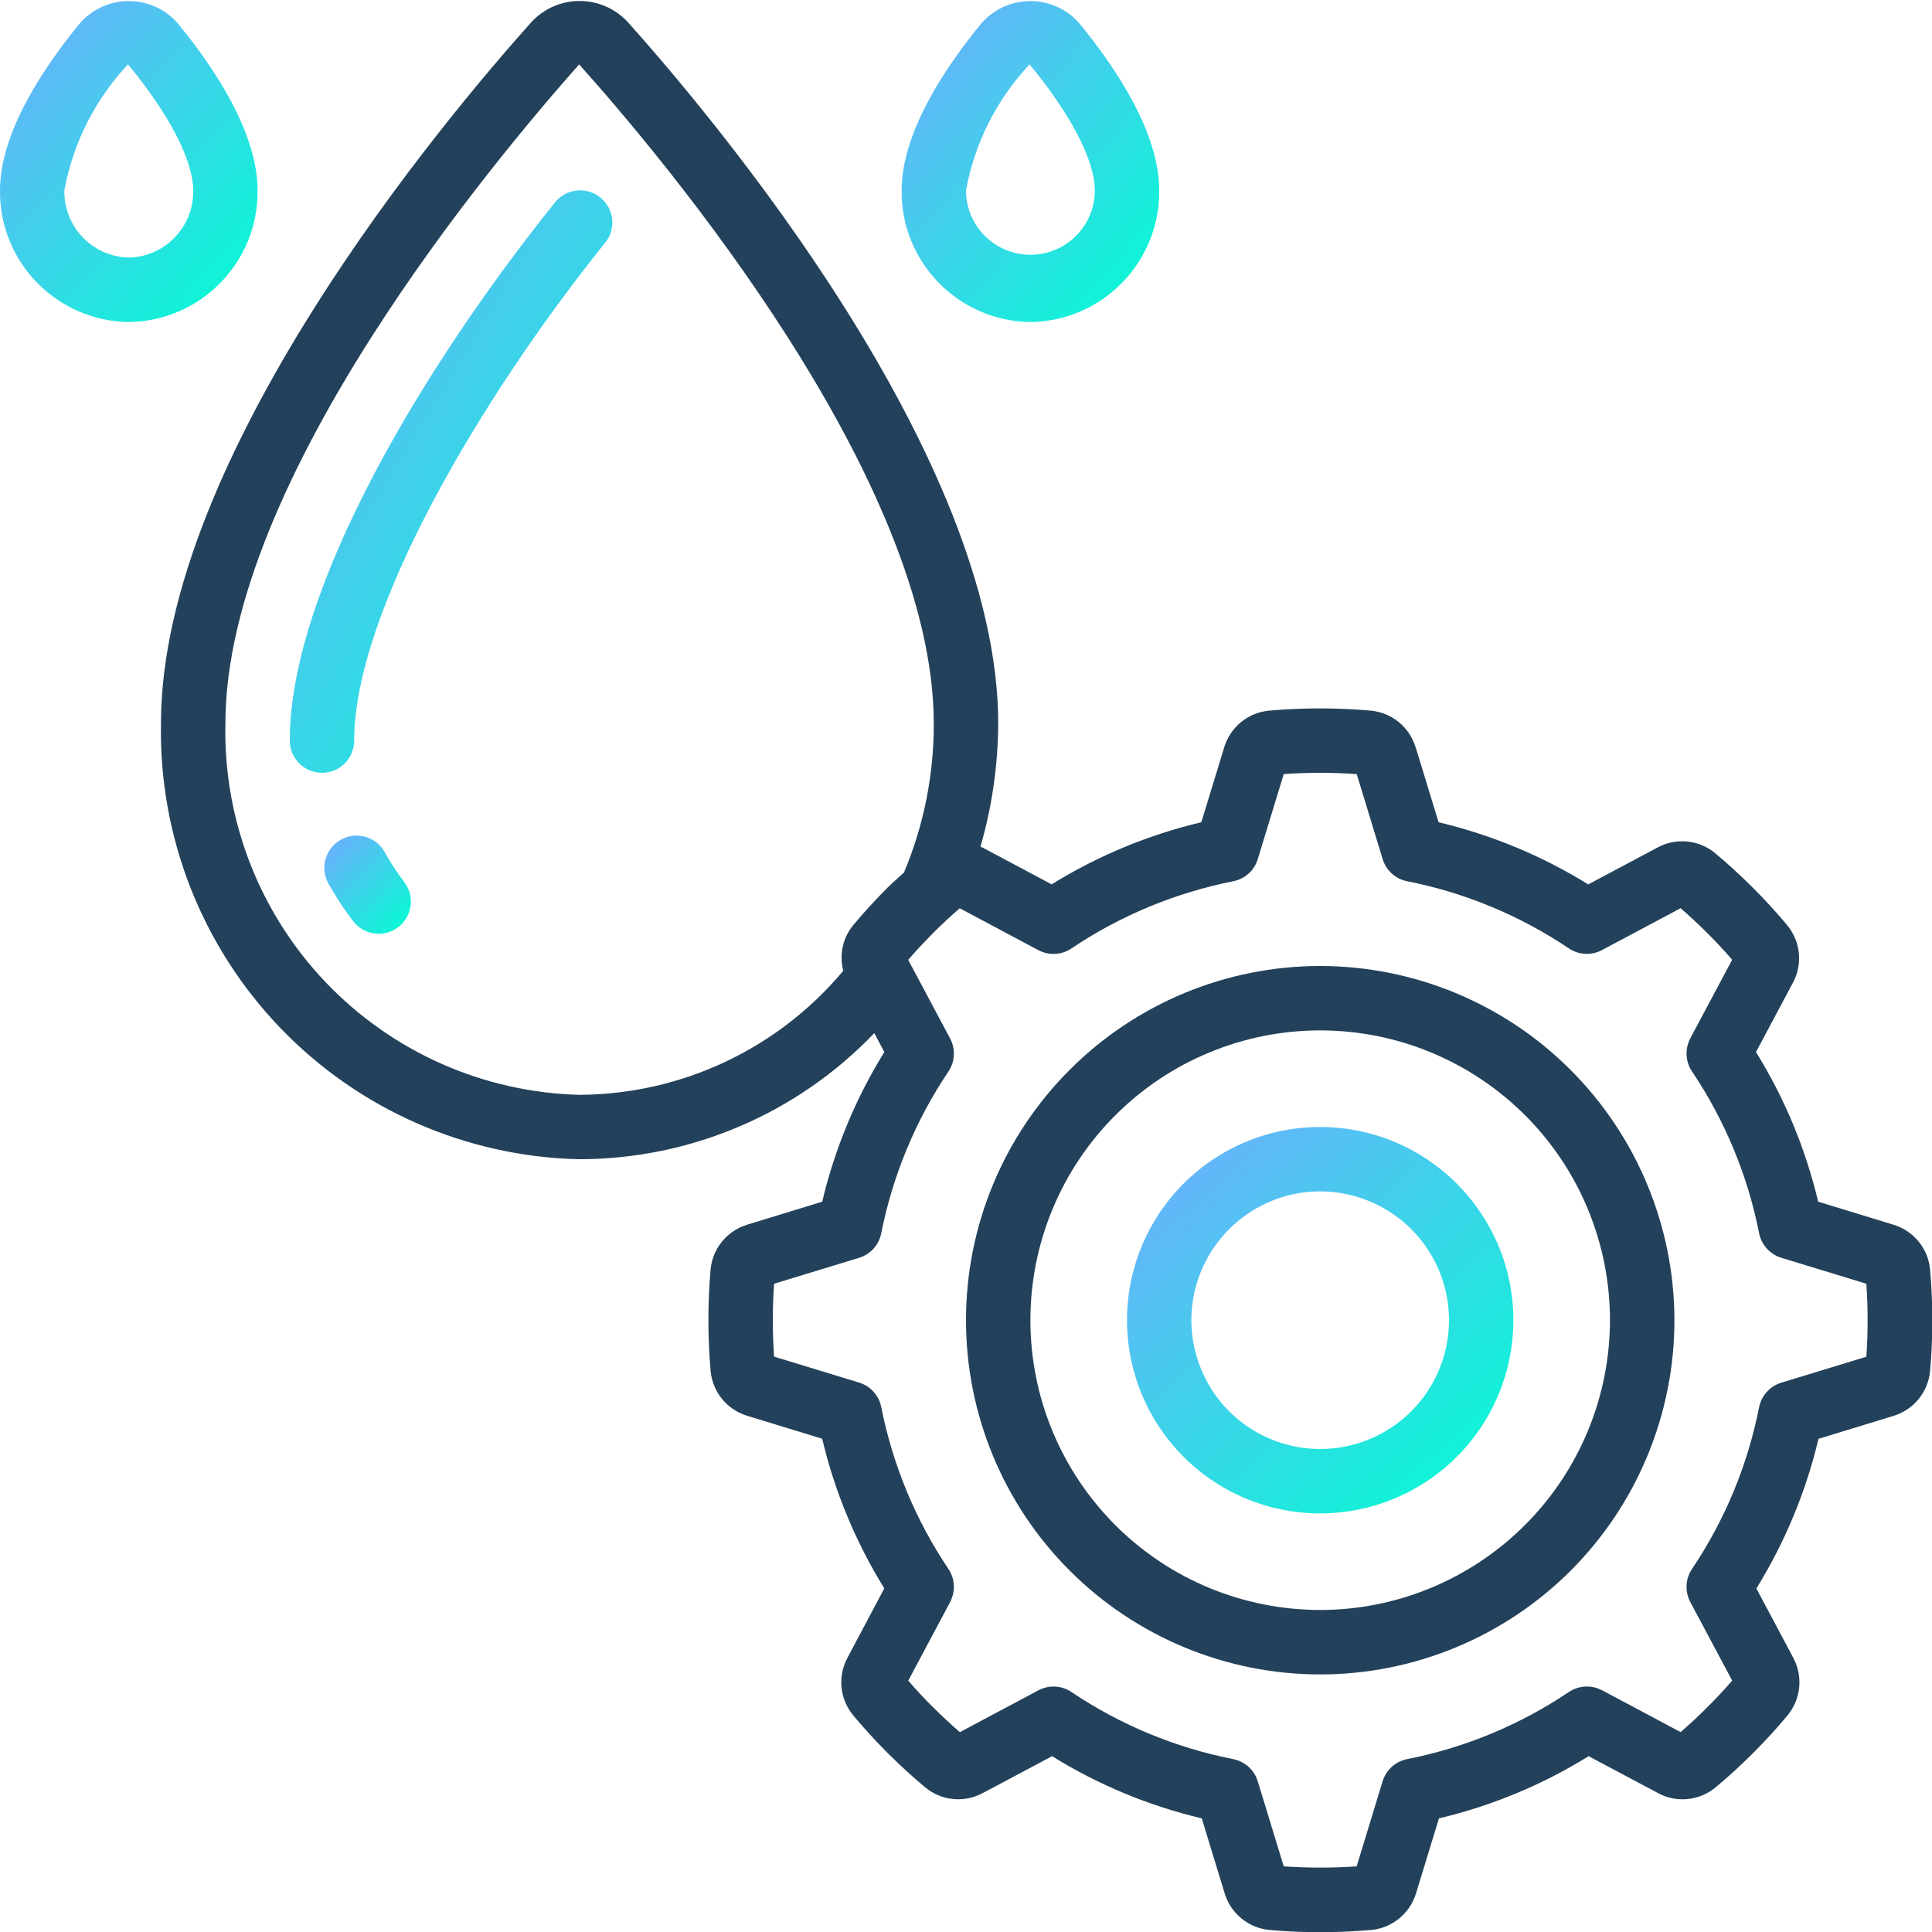 <svg width="76" height="76" viewBox="0 0 76 76" fill="none" xmlns="http://www.w3.org/2000/svg">
<g clip-path="url(#clip0_1553_10901)">
<path d="M74.465 48.171L71.523 47.272C71.027 45.19 70.202 43.201 69.076 41.385L70.528 38.659C70.923 37.926 70.831 37.026 70.297 36.388C69.881 35.889 69.43 35.394 68.949 34.916C68.471 34.438 67.969 33.977 67.476 33.568H67.479C66.838 33.033 65.933 32.941 65.199 33.342L62.477 34.791L62.474 34.788C60.657 33.663 58.671 32.84 56.59 32.345L55.69 29.4L55.687 29.403C55.45 28.601 54.746 28.028 53.915 27.954C52.588 27.838 51.255 27.838 49.928 27.954C49.097 28.028 48.396 28.601 48.156 29.403L47.256 32.348V32.345C45.175 32.84 43.186 33.663 41.369 34.788L38.647 33.339C38.62 33.324 38.593 33.324 38.567 33.309V33.312C39.024 31.736 39.258 30.103 39.267 28.462C39.267 17.949 28.093 4.661 24.664 0.832H24.661C24.174 0.324 23.5 0.036 22.794 0.039C22.09 0.039 21.416 0.33 20.929 0.841C17.506 4.661 6.332 17.947 6.332 28.462C6.252 32.918 7.938 37.223 11.026 40.435C14.11 43.647 18.346 45.506 22.799 45.601C27.178 45.595 31.367 43.805 34.392 40.64L34.787 41.385C33.662 43.202 32.837 45.191 32.344 47.272L29.402 48.172C28.604 48.412 28.027 49.113 27.953 49.944C27.894 50.576 27.867 51.247 27.867 51.933C27.867 52.619 27.897 53.29 27.953 53.925C28.028 54.757 28.601 55.46 29.402 55.697L32.344 56.597V56.6C32.837 58.681 33.662 60.667 34.787 62.484L33.342 65.203V65.206C32.941 65.94 33.033 66.845 33.57 67.486C33.983 67.982 34.437 68.478 34.918 68.959C35.399 69.44 35.904 69.9 36.388 70.304L36.385 70.301C37.023 70.841 37.928 70.93 38.665 70.532L41.387 69.084C43.204 70.212 45.193 71.037 47.274 71.53L48.173 74.472C48.411 75.271 49.115 75.847 49.946 75.921C50.578 75.98 51.252 76.007 51.941 76.007C52.627 76.007 53.297 75.977 53.933 75.921C54.764 75.846 55.465 75.27 55.705 74.472L56.605 71.53C58.686 71.037 60.675 70.212 62.492 69.084L65.211 70.529L65.214 70.532C65.947 70.933 66.853 70.841 67.494 70.304C67.99 69.891 68.486 69.437 68.964 68.959C69.442 68.481 69.899 67.982 70.308 67.489C70.846 66.848 70.938 65.946 70.54 65.209L69.091 62.487C70.216 60.667 71.042 58.681 71.534 56.6L74.477 55.7C75.278 55.46 75.851 54.759 75.925 53.925C75.985 53.293 76.011 52.619 76.011 51.93C76.011 51.244 75.982 50.574 75.925 49.938V49.941C75.848 49.107 75.269 48.406 74.465 48.171ZM22.8 43.068C19.018 42.973 15.428 41.382 12.816 38.644C10.203 35.907 8.784 32.244 8.867 28.462C8.867 18.846 19.546 6.185 22.782 2.533C26.054 6.185 36.732 18.846 36.732 28.462C36.738 30.475 36.34 32.47 35.559 34.325C35.343 34.524 35.129 34.705 34.915 34.916C34.431 35.403 33.974 35.899 33.57 36.386C33.155 36.884 33.006 37.555 33.172 38.188C30.602 41.263 26.807 43.047 22.8 43.068ZM73.418 53.37L70.072 54.391C69.626 54.528 69.291 54.899 69.199 55.356C68.751 57.63 67.854 59.794 66.56 61.718C66.298 62.107 66.275 62.605 66.491 63.018L68.139 66.109C67.836 66.462 67.507 66.815 67.159 67.159C66.815 67.504 66.465 67.833 66.111 68.136L63.018 66.489V66.492C62.605 66.272 62.107 66.299 61.718 66.557C59.794 67.851 57.63 68.751 55.353 69.199C54.895 69.291 54.524 69.626 54.388 70.072L53.367 73.418C52.411 73.483 51.455 73.483 50.499 73.418L49.477 70.072C49.341 69.626 48.97 69.291 48.51 69.199C46.236 68.751 44.074 67.854 42.148 66.56C41.762 66.299 41.26 66.275 40.85 66.492L37.757 68.139C37.41 67.839 37.056 67.507 36.706 67.159C36.356 66.815 36.032 66.465 35.729 66.112L37.377 63.018H37.374C37.594 62.605 37.57 62.107 37.309 61.718C36.014 59.794 35.118 57.63 34.666 55.353C34.577 54.896 34.242 54.525 33.797 54.388L30.451 53.367C30.418 52.907 30.4 52.425 30.4 51.933C30.4 51.44 30.418 50.962 30.451 50.499L33.797 49.478C34.242 49.341 34.577 48.97 34.666 48.513C35.118 46.239 36.014 44.075 37.309 42.151C37.57 41.762 37.594 41.263 37.374 40.85L35.726 37.757C36.029 37.407 36.359 37.056 36.703 36.706C37.047 36.359 37.404 36.032 37.754 35.729L40.847 37.377H40.85C41.26 37.597 41.762 37.57 42.148 37.309C44.074 36.014 46.239 35.118 48.513 34.666C48.97 34.577 49.341 34.242 49.477 33.797L50.499 30.451H50.502C51.455 30.383 52.414 30.383 53.37 30.451L54.391 33.797C54.527 34.242 54.898 34.577 55.356 34.666C57.63 35.115 59.794 36.014 61.718 37.309C62.107 37.57 62.605 37.594 63.018 37.374L66.111 35.726C66.462 36.029 66.812 36.359 67.162 36.706C67.51 37.05 67.833 37.401 68.139 37.754L66.491 40.847V40.85C66.275 41.26 66.298 41.762 66.56 42.148C67.854 44.075 68.751 46.239 69.199 48.513C69.291 48.97 69.626 49.341 70.072 49.478L73.418 50.499C73.45 50.959 73.468 51.44 73.468 51.933C73.468 52.426 73.45 52.907 73.418 53.367L73.418 53.37Z" fill="#23415A"/>
<path d="M10.132 7.49C10.132 5.213 8.425 2.66 6.991 0.917C6.507 0.362 5.804 0.042 5.065 0.042C4.328 0.042 3.625 0.362 3.141 0.917C1.71 2.66 -1.01836e-05 5.213 -1.01836e-05 7.49C-0.027 10.316 2.238 12.632 5.068 12.668C7.894 12.632 10.162 10.316 10.132 7.49ZM2.532 7.49C2.871 5.632 3.741 3.91 5.035 2.532C6.668 4.509 7.6 6.317 7.6 7.49C7.63 8.918 6.496 10.1 5.068 10.132C3.637 10.1 2.506 8.918 2.532 7.49Z" fill="url(#paint0_linear_1553_10901)"/>
<path d="M40.532 12.668C43.361 12.632 45.627 10.316 45.6 7.49C45.6 5.21 43.89 2.66 42.459 0.917C41.972 0.362 41.272 0.042 40.532 0.042C39.793 0.042 39.093 0.362 38.605 0.917C37.175 2.66 35.468 5.213 35.468 7.49C35.438 10.316 37.706 12.632 40.532 12.668ZM40.503 2.535C42.132 4.509 43.068 6.317 43.068 7.49C43.068 8.888 41.934 10.022 40.532 10.022C39.134 10.022 38 8.888 38 7.49C38.338 5.632 39.205 3.91 40.503 2.532L40.503 2.535Z" fill="url(#paint1_linear_1553_10901)"/>
<path d="M51.932 38C48.239 38 44.694 39.467 42.082 42.082C39.466 44.694 38 48.239 38 51.932C38 55.629 39.466 59.173 42.082 61.786C44.694 64.398 48.239 65.868 51.932 65.868C55.628 65.868 59.173 64.398 61.786 61.786C64.398 59.173 65.868 55.629 65.868 51.932C65.862 48.239 64.392 44.698 61.78 42.085C59.17 39.473 55.628 38.003 51.932 38ZM51.932 63.332C48.91 63.332 46.01 62.133 43.873 59.995C41.735 57.855 40.533 54.958 40.533 51.933C40.533 48.91 41.735 46.01 43.873 43.873C46.01 41.736 48.91 40.533 51.932 40.533C54.958 40.533 57.855 41.735 59.995 43.873C62.133 46.01 63.332 48.911 63.332 51.933C63.329 54.955 62.127 57.852 59.989 59.99C57.852 62.128 54.954 63.33 51.932 63.333L51.932 63.332Z" fill="#23415A"/>
<path d="M51.932 44.332C48.86 44.332 46.087 46.185 44.911 49.026C43.736 51.864 44.386 55.133 46.559 57.308C48.732 59.482 52.001 60.132 54.841 58.953C57.682 57.778 59.532 55.008 59.532 51.932C59.529 47.737 56.13 44.338 51.932 44.332ZM51.932 57C49.884 57 48.037 55.765 47.254 53.871C46.467 51.98 46.9 49.801 48.352 48.352C49.801 46.9 51.98 46.467 53.871 47.254C55.765 48.037 57 49.884 57 51.932C57 53.277 56.466 54.566 55.516 55.516C54.566 56.466 53.277 57 51.932 57Z" fill="url(#paint2_linear_1553_10901)"/>
<path d="M15.135 33.523C14.796 32.911 14.024 32.688 13.413 33.03C12.801 33.368 12.579 34.137 12.917 34.752C13.205 35.268 13.531 35.764 13.891 36.236C14.315 36.791 15.111 36.898 15.666 36.471C16.221 36.046 16.328 35.25 15.9 34.695C15.618 34.324 15.36 33.932 15.135 33.523Z" fill="url(#paint3_linear_1553_10901)"/>
<path d="M21.814 7.986C16.779 14.25 11.4 23.097 11.4 29.132C11.4 29.833 11.967 30.4 12.668 30.4C13.365 30.4 13.932 29.833 13.932 29.132C13.932 24.091 18.881 15.678 23.786 9.571V9.574C24.009 9.313 24.115 8.975 24.083 8.633C24.05 8.295 23.881 7.983 23.614 7.766C23.349 7.553 23.008 7.455 22.667 7.496C22.328 7.538 22.019 7.716 21.814 7.986Z" fill="url(#paint4_linear_1553_10901)"/>
</g>
<defs>
<linearGradient id="paint0_linear_1553_10901" x1="-0" y1="0.14" x2="11.912" y2="10.65" gradientUnits="userSpaceOnUse">
<stop stop-color="#73AAFF"/>
<stop offset="1" stop-color="#00FFD1"/>
</linearGradient>
<linearGradient id="paint1_linear_1553_10901" x1="35.467" y1="0.14" x2="47.38" y2="10.65" gradientUnits="userSpaceOnUse">
<stop stop-color="#73AAFF"/>
<stop offset="1" stop-color="#00FFD1"/>
</linearGradient>
<linearGradient id="paint2_linear_1553_10901" x1="44.333" y1="44.451" x2="58.724" y2="60.269" gradientUnits="userSpaceOnUse">
<stop stop-color="#73AAFF"/>
<stop offset="1" stop-color="#00FFD1"/>
</linearGradient>
<linearGradient id="paint3_linear_1553_10901" x1="12.759" y1="32.9" x2="16.43" y2="36.457" gradientUnits="userSpaceOnUse">
<stop stop-color="#73AAFF"/>
<stop offset="1" stop-color="#00FFD1"/>
</linearGradient>
<linearGradient id="paint4_linear_1553_10901" x1="11.4" y1="7.666" x2="30.755" y2="19.449" gradientUnits="userSpaceOnUse">
<stop stop-color="#73AAFF"/>
<stop offset="1" stop-color="#00FFD1"/>
</linearGradient>
<clipPath id="clip0_1553_10901">
<rect width="76" height="76" fill="white"/>
</clipPath>
</defs>
</svg>
